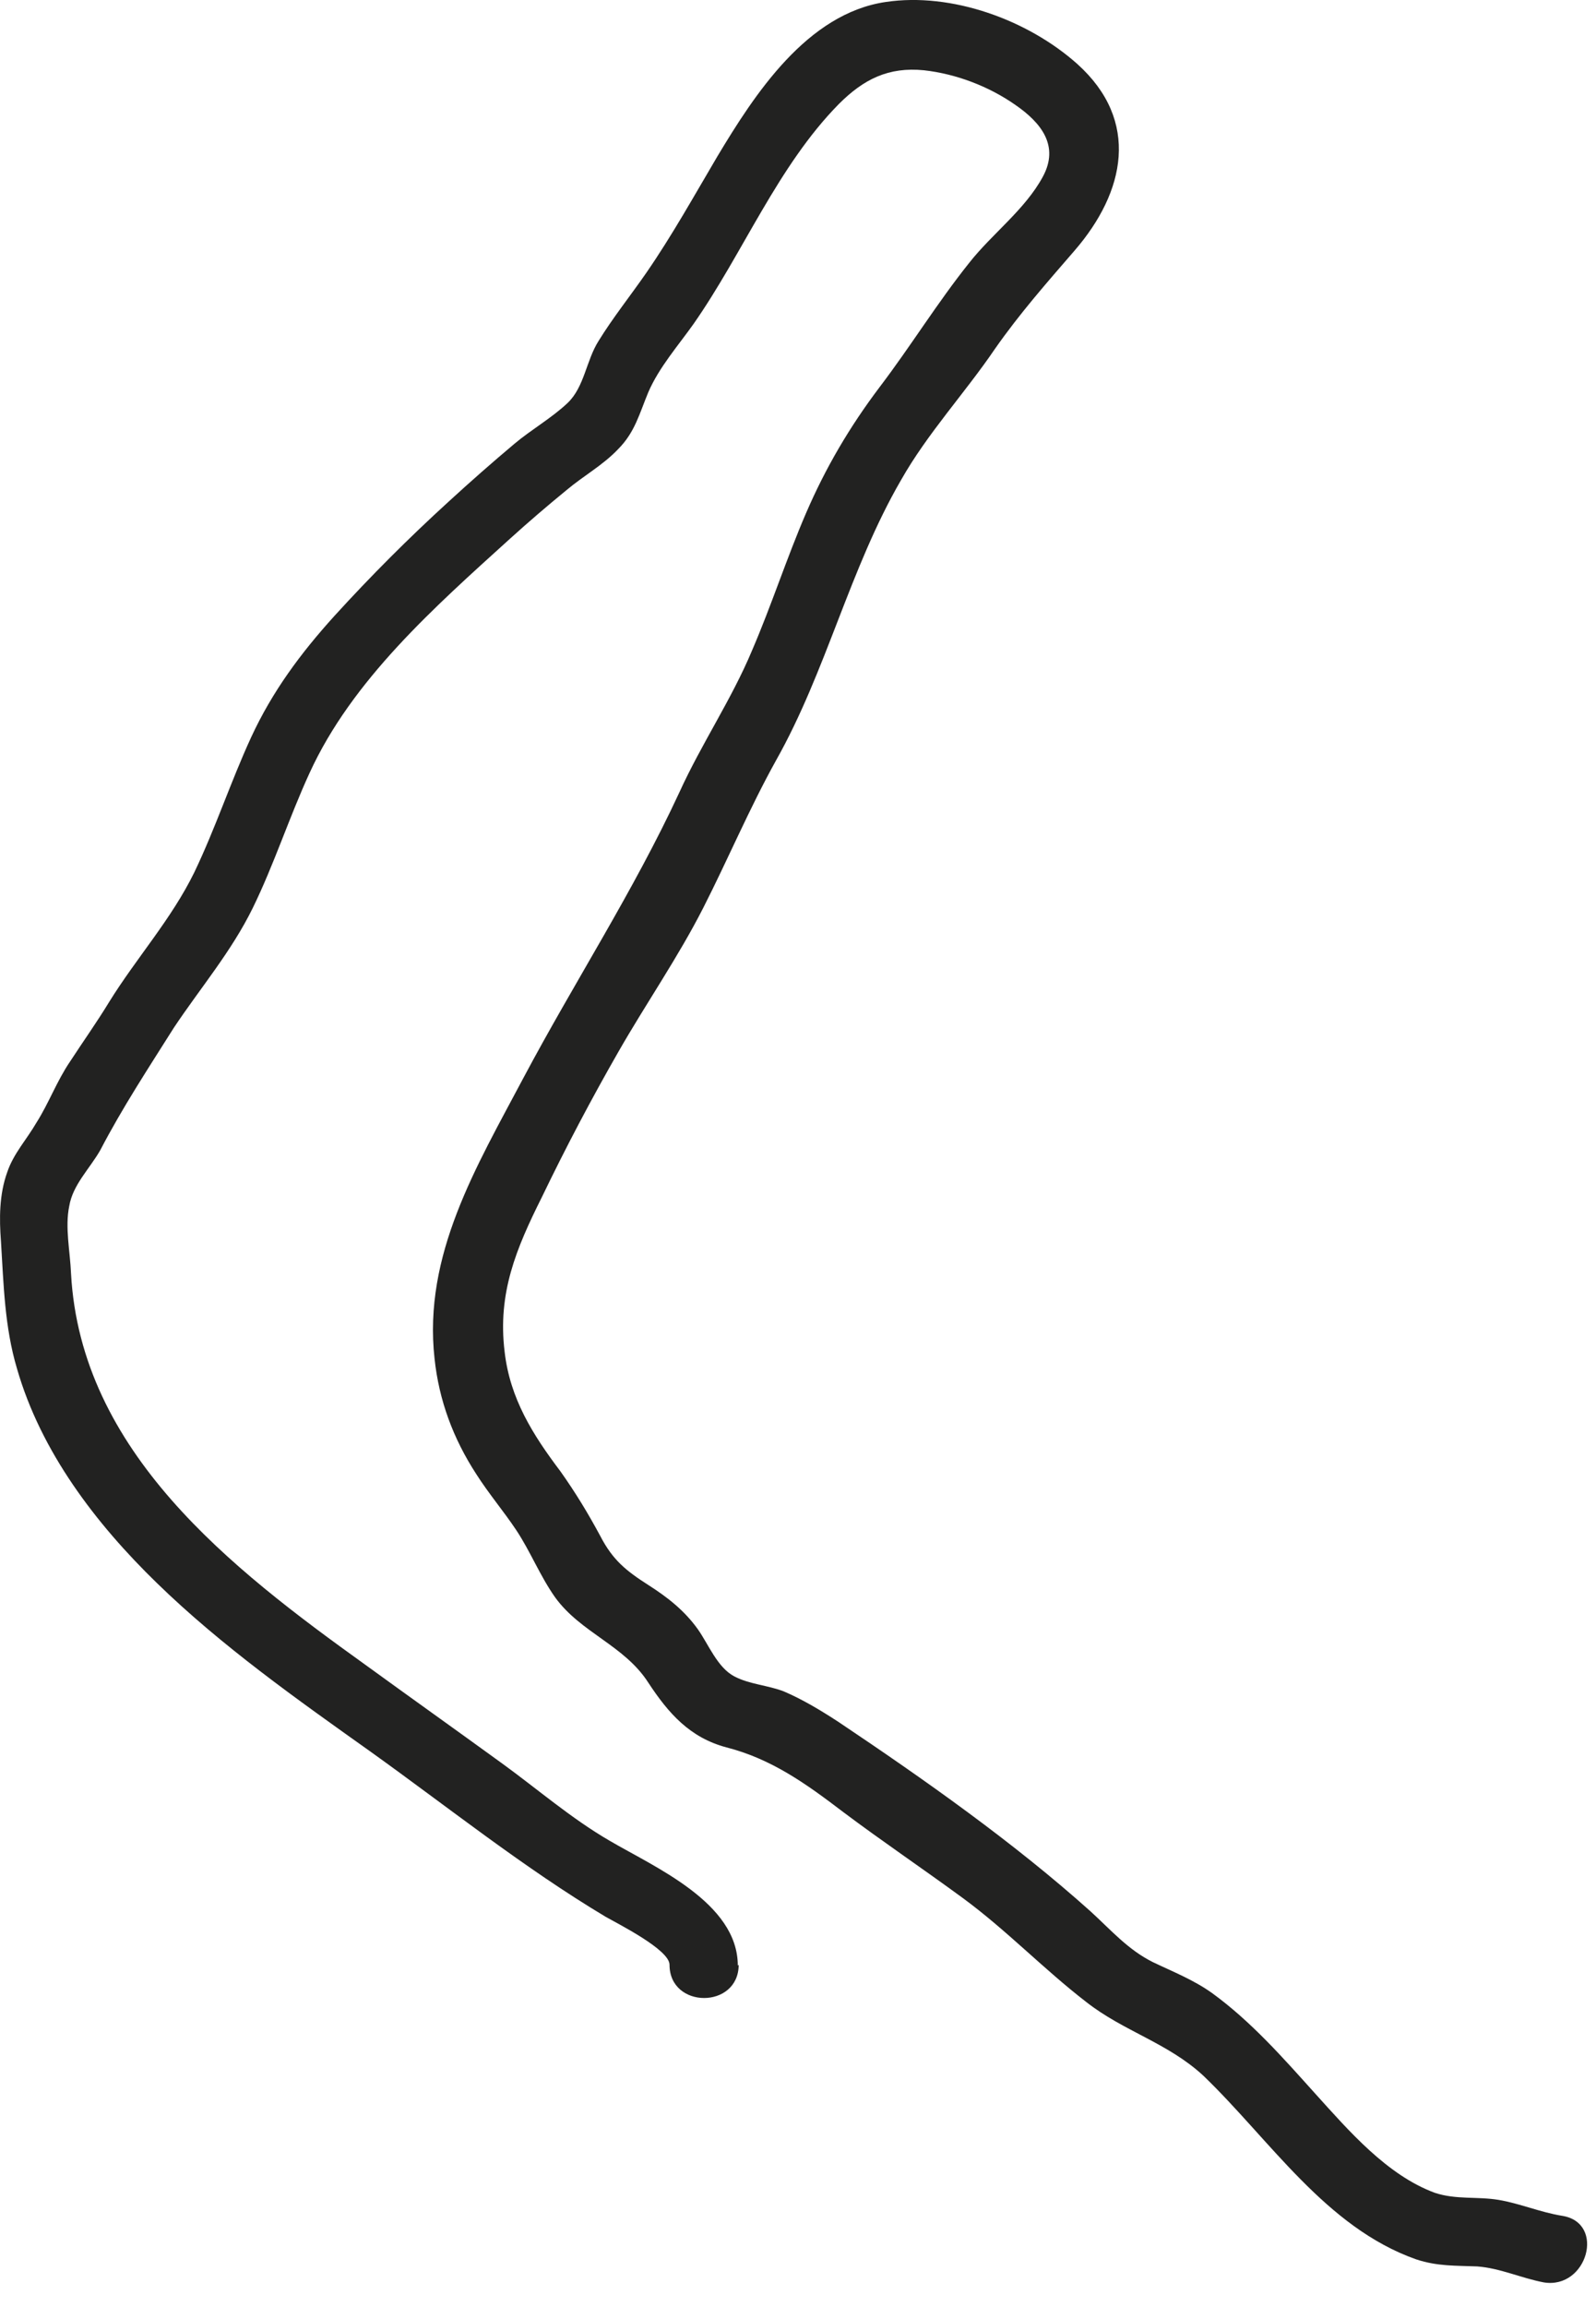 <?xml version="1.0" encoding="utf-8"?>
<svg xmlns="http://www.w3.org/2000/svg" fill="none" height="100%" overflow="visible" preserveAspectRatio="none" style="display: block;" viewBox="0 0 18 26" width="100%">
<path d="M8.321 22.152C8.321 21.442 7.381 21.042 6.871 20.742C6.441 20.492 6.061 20.162 5.661 19.872C5.151 19.502 4.631 19.132 4.121 18.762C2.601 17.672 0.911 16.362 0.801 14.352C0.791 14.102 0.731 13.832 0.781 13.592C0.821 13.352 1.011 13.172 1.131 12.962C1.381 12.482 1.671 12.042 1.961 11.582C2.261 11.132 2.611 10.722 2.851 10.232C3.091 9.742 3.261 9.212 3.491 8.712C3.971 7.662 4.901 6.842 5.751 6.072C5.961 5.882 6.171 5.702 6.391 5.522C6.581 5.362 6.801 5.242 6.971 5.062C7.161 4.872 7.211 4.662 7.311 4.422C7.431 4.142 7.651 3.892 7.821 3.652C8.381 2.852 8.771 1.872 9.461 1.172C9.741 0.892 10.021 0.752 10.421 0.792C10.781 0.832 11.151 0.972 11.451 1.182C11.741 1.382 11.951 1.642 11.761 1.992C11.561 2.362 11.191 2.632 10.931 2.962C10.571 3.412 10.271 3.902 9.921 4.362C9.581 4.812 9.311 5.272 9.091 5.782C8.871 6.292 8.701 6.822 8.481 7.332C8.251 7.882 7.911 8.382 7.661 8.932C7.141 10.052 6.481 11.062 5.901 12.152C5.371 13.152 4.771 14.142 4.901 15.312C4.951 15.782 5.111 16.212 5.371 16.612C5.511 16.832 5.681 17.032 5.821 17.242C5.981 17.482 6.091 17.762 6.261 18.002C6.551 18.402 7.041 18.542 7.311 18.962C7.541 19.312 7.781 19.582 8.191 19.692C8.701 19.822 9.091 20.102 9.511 20.422C9.951 20.752 10.411 21.062 10.861 21.392C11.351 21.752 11.771 22.192 12.251 22.562C12.671 22.892 13.171 23.022 13.571 23.392C14.321 24.112 14.951 25.102 15.971 25.462C16.211 25.542 16.421 25.532 16.661 25.542C16.921 25.562 17.151 25.672 17.411 25.722C17.901 25.802 18.111 25.052 17.621 24.972C17.371 24.932 17.141 24.832 16.901 24.792C16.661 24.752 16.421 24.792 16.181 24.712C15.641 24.512 15.211 24.012 14.831 23.592C14.471 23.192 14.111 22.782 13.671 22.462C13.461 22.312 13.231 22.222 13.001 22.112C12.721 21.972 12.531 21.752 12.301 21.542C11.431 20.762 10.421 20.052 9.451 19.402C9.251 19.272 9.051 19.152 8.841 19.062C8.661 18.992 8.451 18.982 8.281 18.892C8.091 18.792 7.991 18.532 7.871 18.362C7.721 18.152 7.531 18.002 7.311 17.862C7.061 17.702 6.911 17.582 6.771 17.312C6.631 17.052 6.491 16.822 6.321 16.582C6.011 16.172 5.751 15.762 5.691 15.232C5.611 14.572 5.821 14.072 6.111 13.492C6.381 12.932 6.671 12.382 6.981 11.842C7.291 11.302 7.651 10.782 7.931 10.232C8.211 9.682 8.451 9.112 8.751 8.572C9.321 7.562 9.581 6.412 10.161 5.412C10.461 4.882 10.881 4.432 11.221 3.932C11.501 3.532 11.801 3.192 12.121 2.822C12.691 2.162 12.861 1.362 12.151 0.722C11.591 0.222 10.731 -0.088 9.991 0.022C9.101 0.152 8.511 1.062 8.091 1.762C7.831 2.202 7.581 2.652 7.291 3.072C7.111 3.332 6.911 3.582 6.751 3.842C6.611 4.062 6.591 4.362 6.401 4.542C6.221 4.712 5.991 4.842 5.801 5.002C5.551 5.212 5.301 5.432 5.061 5.652C4.611 6.062 4.181 6.492 3.771 6.942C3.391 7.362 3.071 7.792 2.831 8.312C2.601 8.812 2.431 9.332 2.191 9.832C1.931 10.362 1.541 10.792 1.231 11.292C1.091 11.522 0.941 11.732 0.791 11.962C0.641 12.182 0.551 12.432 0.411 12.652C0.301 12.842 0.151 13.002 0.081 13.212C-0.009 13.462 -0.009 13.732 0.011 13.992C0.041 14.472 0.051 14.952 0.191 15.422C0.461 16.362 1.081 17.172 1.771 17.842C2.501 18.552 3.351 19.152 4.181 19.742C5.061 20.372 5.911 21.052 6.831 21.602C6.971 21.682 7.551 21.972 7.551 22.142C7.551 22.642 8.331 22.642 8.331 22.142L8.321 22.152Z" fill="#222221" id="Vector"/>
</svg>